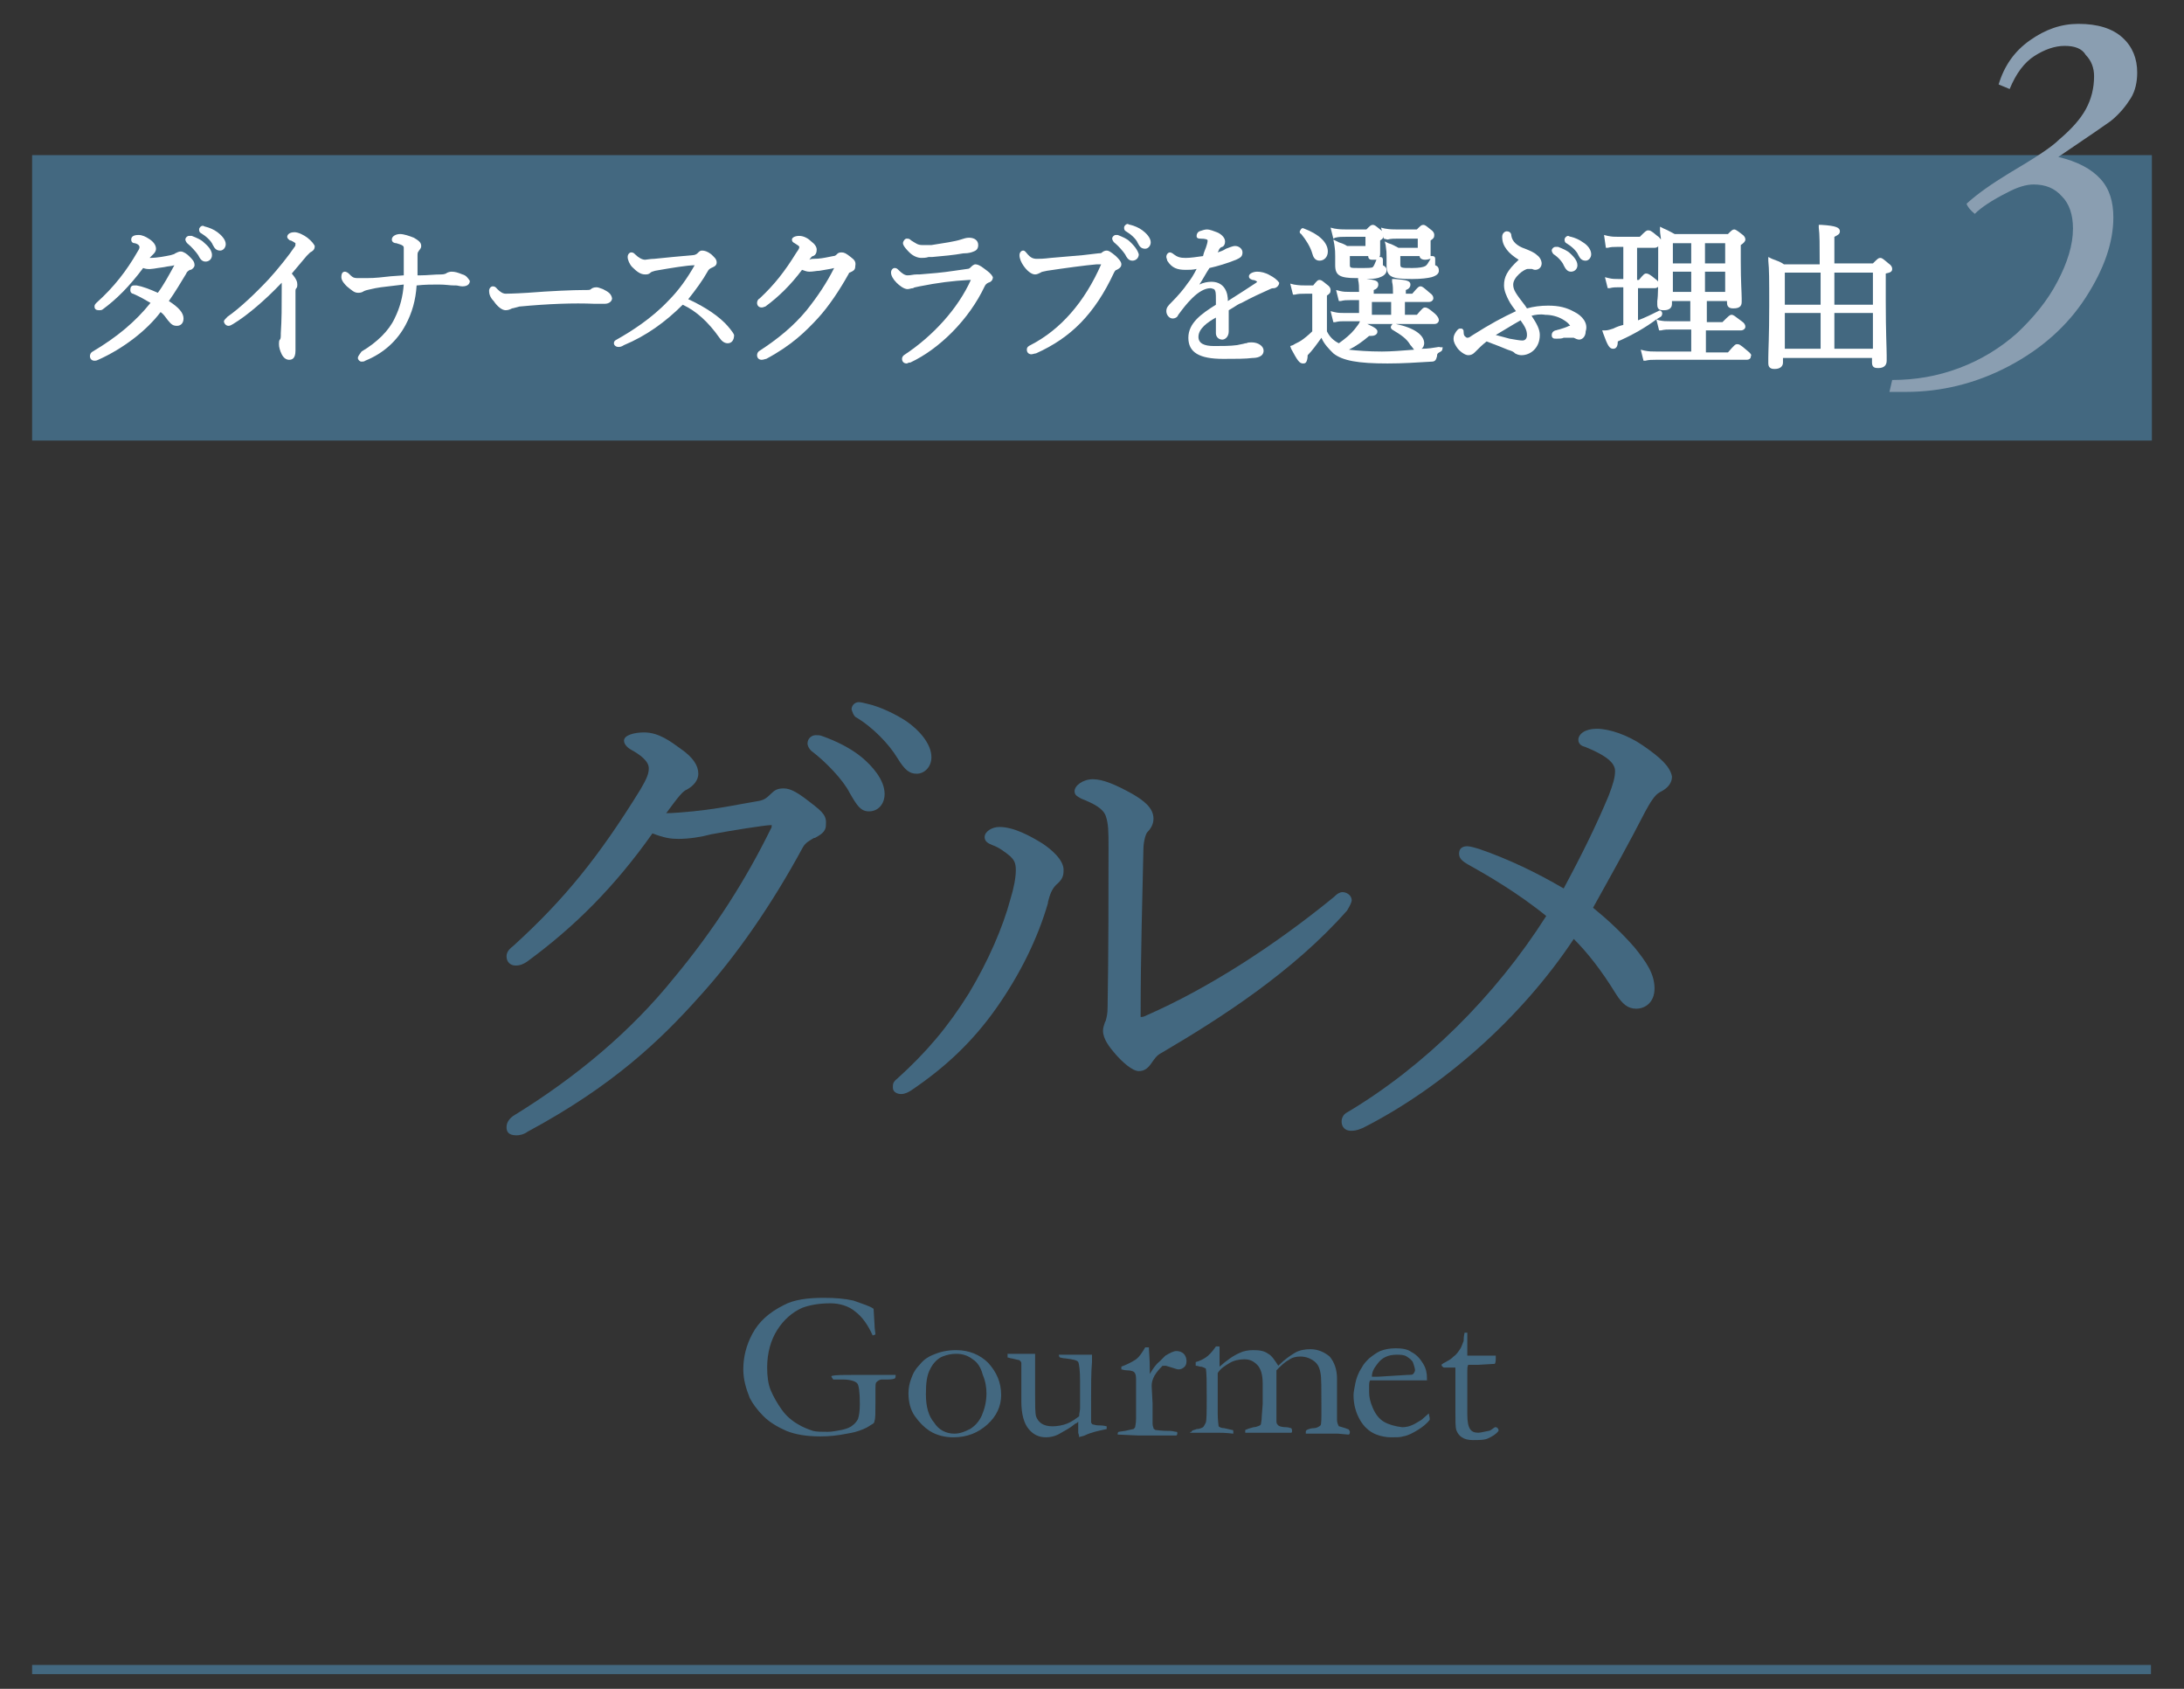 <?xml version="1.0" encoding="utf-8"?>
<!-- Generator: Adobe Illustrator 23.0.3, SVG Export Plug-In . SVG Version: 6.00 Build 0)  -->
<svg version="1.1" id="レイヤー_1" xmlns="http://www.w3.org/2000/svg" xmlns:xlink="http://www.w3.org/1999/xlink" x="0px"
	 y="0px" viewBox="0 0 238 184" style="enable-background:new 0 0 238 184;" xml:space="preserve" width="238" height="184">
<rect x="0" y="0" width="238" height="184" fill="#333333" stroke="none"/>
<style type="text/css">
	.st0{fill:#436880;}
	.st1{fill:#FFFFFF;}
	.st2{fill:#8A9EB1;}
	.st3{fill:none;stroke:#436880;stroke-miterlimit:10;}
</style>
<rect x="3.5" y="16.9" class="st0" width="231" height="31.1"/>
<g>
	<path class="st1" d="M22.2,26.4c-0.3-0.3-0.8-0.5-1.3-0.7l0,0c-0.1,0-0.2,0-0.3,0c-0.2,0-0.4,0.2-0.4,0.4c0,0.1,0.1,0.3,0.2,0.4
		c0.5,0.4,1,1,1.2,1.3c0.2,0.4,0.4,0.7,0.8,0.7s0.7-0.3,0.7-0.7C23.1,27.1,22.4,26.6,22.2,26.4z"/>
	<path class="st1" d="M23.7,25.3c-0.4-0.3-0.9-0.5-1.3-0.6c-0.1,0-0.2-0.1-0.3-0.1c-0.2,0-0.4,0.2-0.4,0.4c0,0.1,0,0.3,0.2,0.4
		c0.5,0.3,1.1,0.8,1.3,1.3c0.2,0.4,0.4,0.6,0.8,0.6c0.3,0,0.6-0.3,0.6-0.7C24.6,26.1,24.1,25.6,23.7,25.3z"/>
	<path class="st1" d="M20.6,27.9c-0.2-0.2-0.6-0.5-0.9-0.5c-0.2,0-0.4,0.1-0.6,0.2c-0.1,0.1-0.2,0.1-0.5,0.2l0,0
		c-0.5,0.1-1.4,0.3-2.3,0.3l0.1-0.1c0.1-0.1,0.2-0.2,0.3-0.3c0.1-0.1,0.3-0.3,0.3-0.6c0-0.4-0.3-0.8-0.8-1.1
		c-0.3-0.2-0.7-0.4-1.1-0.4c-0.7,0-0.8,0.3-0.8,0.5c0,0.3,0.2,0.4,0.4,0.4c0.4,0.1,0.5,0.3,0.5,0.4s0,0.2-0.2,0.5
		c-1.2,2.1-2.6,3.9-4.5,5.6c-0.2,0.2-0.2,0.3-0.2,0.4c0,0.3,0.2,0.4,0.5,0.4c0.1,0,0.3,0,0.4-0.1c1.5-1.1,2.9-2.5,4.4-4.5
		c0.5,0.2,1,0.1,1.6,0l0.7-0.1c0.4-0.1,0.8-0.1,1.1-0.2c-0.6,1.1-1.2,2.2-1.8,3c-0.9-0.4-1.7-0.7-2.3-0.8c-0.1,0-0.2,0-0.3,0
		c-0.3,0-0.4,0.2-0.4,0.5s0.2,0.4,0.3,0.4c0.7,0.3,1.4,0.7,1.9,1c-1.6,2-3.6,3.7-6.3,5.3c-0.2,0.1-0.3,0.3-0.3,0.5
		c0,0.3,0.2,0.5,0.5,0.5c0.1,0,0.2,0,0.4-0.1C13.4,38,16,36,17.5,34c0.3,0.2,0.5,0.5,0.8,0.9c0.4,0.5,0.6,0.6,1,0.6
		c0.3,0,0.7-0.2,0.7-0.8s-0.5-1.2-1.6-1.9c0.7-1,1.3-2,1.9-3c0-0.1,0.2-0.3,0.4-0.4h0.1c0.2-0.1,0.4-0.3,0.4-0.5
		C21.2,28.5,21,28.3,20.6,27.9z"/>
	<path class="st1" d="M33.5,25.9c-0.4-0.3-1-0.6-1.4-0.6c-0.6,0-0.8,0.3-0.8,0.5s0.2,0.3,0.3,0.4h0.1c0.4,0.2,0.5,0.3,0.5,0.3
		c0,0.2,0,0.3-0.1,0.4c-0.6,0.9-1.8,2.4-2.8,3.5c-1.5,1.6-3.2,3.2-4.5,4.1c-0.2,0.2-0.4,0.4-0.4,0.5c0,0.2,0.2,0.5,0.5,0.5
		c0.2,0,0.3-0.1,0.5-0.2c1.5-0.9,3.5-2.6,5.3-4.5c0,0.1,0,0.3,0,0.5c0,2.2,0,3.5-0.1,5c0,0.4,0,0.6-0.1,0.7
		c-0.1,0.1-0.1,0.3-0.1,0.5c0,0.3,0.1,0.7,0.3,1.1c0.2,0.4,0.5,0.6,0.8,0.6s0.7-0.1,0.7-1c0-0.4,0-0.9,0-1.4c0-0.7,0-1.4,0-2.3
		c0-1.1,0-1.9,0-2.8c0-0.1,0-0.2,0.1-0.3c0.1-0.1,0.1-0.3,0.1-0.4c0-0.3-0.1-0.6-0.6-1.2c0.6-0.7,1-1.2,1.6-1.9
		c0.3-0.3,0.4-0.4,0.4-0.4c0.4-0.2,0.5-0.4,0.5-0.7C34.2,26.6,34,26.3,33.5,25.9z"/>
	<path class="st1" d="M50.4,29.9c-0.5-0.2-0.8-0.3-1.2-0.3c-0.2,0-0.5,0.1-0.6,0.2c0,0-0.2,0.1-0.5,0.1c-0.8,0-1.5,0.1-2.3,0.1h-0.3
		c0-0.4,0-0.9,0-1.3v-0.9c0-0.1,0-0.3,0.1-0.4c0.1-0.2,0.3-0.3,0.3-0.6c0-0.4-0.3-0.6-0.8-0.9c-0.5-0.2-1.1-0.4-1.5-0.4
		s-0.9,0.2-0.9,0.6c0,0.3,0.3,0.4,0.5,0.4c0.7,0.2,0.8,0.3,0.8,0.5c0,0.3,0,0.7,0,1.1v0.3c0,0.4,0,1.1,0,1.6l-1.4,0.1
		c-0.9,0.1-1.7,0.2-2.6,0.2c-0.3,0-0.7,0-1,0c-0.5,0-0.6-0.1-1-0.5c-0.1-0.1-0.3-0.2-0.4-0.2c-0.2,0-0.4,0.1-0.4,0.6
		c0,0.4,0.4,0.8,0.6,1c0.5,0.4,0.8,0.7,1.2,0.7c0.2,0,0.4,0,0.7-0.2c0.2-0.1,0.8-0.2,1.2-0.3l0.6-0.1c0.9-0.1,1.7-0.2,2.5-0.3
		c-0.1,1.3-0.4,2.5-1,3.7c-0.6,1.3-1.9,2.6-3.6,3.6C39.2,38.6,39,38.8,39,39s0.2,0.4,0.4,0.4c0.1,0,0.3,0,0.4-0.1
		c2-0.8,3.5-2.2,4.4-3.9c0.7-1.3,1.1-2.7,1.2-4.3c0.9-0.1,1.7-0.1,2.4-0.1c0.8,0,1.2,0.1,1.7,0.1h0.2c0.2,0,0.4,0.1,0.7,0.1
		c0.7,0,0.8-0.4,0.8-0.6C51,30.3,50.8,30,50.4,29.9z"/>
	<path class="st1" d="M65.7,31.5c-0.3-0.1-0.5-0.2-0.7-0.2c-0.3,0-0.5,0.1-0.6,0.2s-0.2,0.1-0.8,0.1c-1.1,0-3.6,0.1-6.1,0.3
		C55.9,32,55.1,32,55.1,32c-0.3,0-0.6-0.2-0.9-0.5c-0.1-0.1-0.2-0.3-0.5-0.3c-0.2,0-0.4,0.2-0.4,0.5s0.1,0.7,0.5,1.1
		c0.4,0.6,0.9,1,1.3,1c0.3,0,0.5-0.1,0.7-0.2c0.1,0,0.4-0.1,0.8-0.2c3.2-0.3,5.9-0.4,8.2-0.3c0.4,0,0.8,0,1.1,0
		c0.5,0,0.8-0.3,0.8-0.6C66.6,32,66.3,31.8,65.7,31.5z"/>
	<path class="st1" d="M79,35.2c-1.2-1.2-2.9-2.1-4-2.6c0.8-1,1.6-2.1,2.1-3c0.1-0.2,0.2-0.3,0.4-0.4c0.2-0.1,0.6-0.2,0.6-0.6
		s-0.3-0.6-0.6-0.9c-0.4-0.3-0.7-0.4-1-0.4c-0.2,0-0.3,0.1-0.5,0.3c-0.1,0.1-0.3,0.2-0.5,0.2L73.3,28l-2,0.2c-0.4,0-0.9,0.1-1,0.1
		c-0.3,0-0.7-0.2-1.1-0.6c-0.1-0.1-0.2-0.2-0.4-0.2c-0.2,0-0.4,0.2-0.4,0.5s0.2,0.8,0.5,1.1c0.5,0.5,0.9,0.8,1.4,0.8
		c0.2,0,0.4,0,0.6-0.2c0.1-0.1,0.2-0.1,0.5-0.2c1.7-0.3,3.5-0.6,4.3-0.6c-0.8,1.4-1.7,2.7-2.9,3.9c-1.8,1.9-4,3.3-5.6,4.2
		c-0.2,0.1-0.3,0.2-0.3,0.4s0.2,0.4,0.5,0.4c0.1,0,0.3,0,0.6-0.2c2.4-1,4.5-2.5,6.4-4.4c1.5,0.7,2.8,1.9,4,3.6
		c0.2,0.3,0.5,0.6,0.9,0.6s0.7-0.3,0.7-0.9C79.9,36.2,79.3,35.5,79,35.2L79,35.2z"/>
	<path class="st1" d="M92.7,28c-0.5-0.4-0.7-0.5-1-0.5s-0.4,0.1-0.5,0.2s-0.2,0.2-0.4,0.2L90.3,28c-0.5,0.1-1,0.2-1.6,0.2
		c-0.2,0-0.3,0-0.5,0.1c0.2-0.3,0.3-0.4,0.4-0.4c0.3-0.1,0.4-0.4,0.4-0.7c0-0.3-0.2-0.6-0.6-0.9c-0.3-0.3-0.8-0.6-1.3-0.6
		s-0.8,0.2-0.8,0.4c0,0.2,0.1,0.3,0.3,0.4c0.3,0.2,0.5,0.3,0.5,0.4s0,0.2-0.3,0.6c-1.3,2.1-2.4,3.5-4,5c-0.2,0.1-0.3,0.3-0.3,0.5
		c0,0.3,0.2,0.5,0.5,0.5c0.2,0,0.3-0.1,0.4-0.1l0,0c1.5-1.1,2.8-2.4,4-4c0.3,0.1,0.5,0.2,0.8,0.2c0.4,0,0.8-0.1,1.1-0.1
		c0.5-0.1,1.3-0.2,1.6-0.3c-0.8,1.6-1.8,3.1-3,4.6c-1.4,1.7-3.1,3.1-5.1,4.4c-0.2,0.1-0.3,0.3-0.3,0.5c0,0.3,0.2,0.5,0.5,0.5
		c0.2,0,0.4-0.1,0.5-0.1c2.8-1.5,4.3-3,5.6-4.4c1.2-1.3,2.4-3.1,3.4-4.9c0-0.1,0.1-0.1,0.3-0.2c0.2-0.1,0.4-0.2,0.4-0.6
		C93.3,28.5,93.1,28.3,92.7,28z"/>
	<path class="st1" d="M99.1,27.5c0.4,0.4,0.9,0.6,1.3,0.6c0.2,0,0.5,0,0.8-0.1h0.4c1.1-0.1,2.3-0.2,3.4-0.4h0.1c0.4,0,0.8-0.1,1-0.2
		c0.3-0.1,0.5-0.3,0.5-0.7c0-0.5-0.4-0.8-1-0.8c-0.3,0-0.6,0.1-0.9,0.2c-0.6,0.2-1.9,0.4-3.2,0.6c-0.4,0-0.7,0-1,0
		c-0.5,0-0.7-0.2-1.2-0.5C99.1,26,99,26,98.8,26s-0.4,0.3-0.4,0.5C98.4,26.8,98.9,27.3,99.1,27.5z"/>
	<path class="st1" d="M107.3,29.3c-0.5-0.4-0.8-0.5-1-0.5s-0.4,0.2-0.5,0.3c-0.1,0.1-0.2,0.2-0.4,0.2l-1.4,0.2
		c-1.3,0.2-2.5,0.3-3.8,0.4h-0.3c-0.4,0-0.6,0.1-1,0.1c-0.3,0-0.6-0.2-1-0.6c-0.1-0.1-0.2-0.2-0.4-0.2c-0.2,0-0.4,0.2-0.4,0.5
		s0.2,0.7,0.6,1.1c0.3,0.3,0.8,0.7,1.2,0.7c0.2,0,0.4-0.1,0.6-0.1c0.1-0.1,0.3-0.1,0.7-0.2c2-0.4,3.6-0.6,5.4-0.7c0.1,0,0.1,0,0.2,0
		c-1.4,3.1-4.1,6.1-7.3,8.2c-0.1,0.1-0.2,0.2-0.2,0.4c0,0.3,0.2,0.5,0.5,0.5c0.1,0,0.2-0.1,0.3-0.1h0.1c3.2-1.5,6.4-4.7,8.1-8.3
		c0.1-0.2,0.2-0.3,0.4-0.4c0.4-0.1,0.5-0.4,0.5-0.6C108,29.8,107.7,29.6,107.3,29.3z"/>
	<path class="st1" d="M124.5,25.1c-0.4-0.3-0.9-0.5-1.3-0.6c-0.1,0-0.3-0.1-0.3-0.1c-0.2,0-0.4,0.2-0.4,0.4c0,0.1,0,0.3,0.2,0.4
		c0.5,0.3,1.1,0.8,1.3,1.3c0.2,0.4,0.4,0.6,0.8,0.6c0.3,0,0.6-0.3,0.6-0.7C125.4,25.9,124.9,25.4,124.5,25.1z"/>
	<path class="st1" d="M123.1,26.3c-0.3-0.3-0.8-0.5-1.3-0.7l0,0c-0.1,0-0.2,0-0.2,0c-0.2,0-0.4,0.2-0.4,0.4c0,0.1,0.1,0.3,0.2,0.4
		c0.5,0.4,1,1,1.2,1.3c0.2,0.4,0.4,0.7,0.8,0.7s0.7-0.3,0.7-0.7C123.9,27,123.2,26.4,123.1,26.3z"/>
	<path class="st1" d="M121.6,27.9c-0.6-0.5-0.8-0.6-1-0.6s-0.4,0.1-0.5,0.2s-0.2,0.1-0.4,0.1l-1.7,0.2c-1.2,0.1-2.3,0.2-3.5,0.3l0,0
		c-0.8,0.1-1.2,0.1-1.5,0.1c-0.4,0-0.7-0.1-1.1-0.6c-0.1-0.1-0.2-0.3-0.4-0.3c-0.2,0-0.4,0.2-0.4,0.5c0,0.4,0.2,0.8,0.4,1.1
		c0.4,0.6,0.9,1,1.3,1c0.2,0,0.4-0.1,0.6-0.2c0.1-0.1,0.3-0.1,0.7-0.2c2-0.3,4.2-0.6,5.4-0.7h0.3c0.1,0,0.1,0,0.2,0
		c-1.8,4.1-4.4,7.1-7.7,8.8c-0.2,0.1-0.4,0.2-0.4,0.5s0.2,0.5,0.5,0.5c0.1,0,0.4-0.1,0.5-0.1c3.8-1.7,6.4-4.3,8.5-8.8
		c0.1-0.2,0.2-0.3,0.3-0.3c0.4-0.2,0.5-0.4,0.5-0.6C122.2,28.5,121.9,28.2,121.6,27.9z"/>
	<path class="st1" d="M138.4,30c-0.5-0.3-1-0.4-1.4-0.4s-0.9,0.2-0.9,0.5c0,0.2,0.1,0.3,0.4,0.4c0.2,0,0.4,0.1,0.5,0.2l0,0
		c0,0,0,0-0.1,0.1c-0.9,0.6-2,1.3-3.1,2c0-0.1,0-0.2,0-0.3c-0.1-1.1-0.7-1.8-1.8-1.8c-0.4,0-0.9,0.1-1.3,0.3
		c0.4-0.6,0.7-1.2,1.1-1.8c0.9-0.2,1.9-0.5,2.9-0.9c0.4-0.2,0.7-0.3,0.7-0.8c0-0.4-0.4-0.7-0.8-0.7c-0.3,0-0.7,0.2-1,0.3
		c-0.3,0.2-0.6,0.3-0.9,0.4l0.1-0.2c0.1-0.3,0.3-0.4,0.4-0.4c0.2-0.1,0.3-0.3,0.3-0.6c0-0.5-0.6-0.9-0.9-1c-0.3-0.1-0.7-0.3-1.1-0.3
		c-0.2,0-0.5,0.1-0.8,0.2c-0.2,0.1-0.3,0.3-0.3,0.5c0,0.1,0,0.3,0.4,0.3c0.6,0,0.8,0.1,0.8,0.2c0,0.2-0.1,0.5-0.1,0.5
		c-0.1,0.4-0.3,0.7-0.4,1.2c-0.7,0.1-1.4,0.2-1.9,0.2c-0.6,0-0.9-0.1-1.3-0.4c-0.1-0.1-0.3-0.2-0.4-0.2c-0.2,0-0.4,0.2-0.4,0.5
		c0,0.1,0.1,0.3,0.1,0.4c0.5,0.8,1.1,1,2,1c0.4,0,0.8,0,1.2-0.1c-0.3,0.6-0.6,1.1-1,1.6c-0.4,0.6-1.1,1.4-1.7,2
		c-0.4,0.4-0.6,0.6-0.6,1s0.3,0.8,0.7,0.8c0.2,0,0.5-0.1,0.6-0.4c0.6-0.8,0.9-1.2,1.5-1.8c0.7-0.7,1.4-1.1,2-1.1
		c0.2,0,0.3,0.1,0.4,0.1c0.2,0.2,0.2,0.5,0.2,1.1v0.6c-1.6,1-3,2-3,3.6s1.2,2.3,3.8,2.3c1.4,0,2.4,0,3.2-0.1c0.4,0,1.2-0.1,1.2-0.8
		c0-0.5-0.6-0.9-1.3-0.9c-0.2,0-0.4,0-0.6,0.1h-0.1c-0.3,0.1-0.5,0.1-0.9,0.2c-0.7,0.1-1.7,0.1-2.5,0.1c-1.1,0-1.7-0.3-1.7-1
		c0-0.9,1-1.6,1.9-2.1c0,0.3,0,0.5,0,0.7c0,0.4,0,0.7,0,1c0,0.4,0.3,0.7,0.7,0.7c0.3,0,0.7-0.3,0.7-0.9c0-0.5,0-1,0-1.4
		c0-0.3,0-0.6,0-0.9l0.5-0.3c0.3-0.2,0.6-0.4,0.9-0.5c1.1-0.6,2.2-1.1,3.1-1.5c0.2-0.1,0.3-0.1,0.4-0.1c0.3,0,0.6-0.3,0.6-0.6
		C139.2,30.5,138.8,30.2,138.4,30z"/>
	<path class="st1" d="M156.8,37.8c-0.6,0.1-1.2,0.2-1.9,0.2c0.2-0.1,0.3-0.4,0.3-0.6c0-0.9-1.1-1.7-3.1-2.1h4.2
		c0.4,0,0.5-0.3,0.5-0.4c0-0.2-0.1-0.4-0.4-0.7c-0.7-0.6-0.9-0.7-1.1-0.7c-0.2,0-0.3,0.1-0.9,0.8h-1.3v-1.4h2.6
		c0.4,0,0.5-0.3,0.5-0.4c0-0.2-0.1-0.4-0.4-0.6c-0.7-0.6-0.8-0.7-1-0.7s-0.3,0.1-0.9,0.8h-0.7v-0.4c0.3-0.1,0.5-0.3,0.5-0.6
		c0-0.4-0.4-0.5-1.7-0.6h-0.3v0.3c0.1,0.4,0.1,0.8,0.1,1.3h-2.1v-0.4c0.3-0.1,0.5-0.3,0.5-0.6c0-0.4-0.3-0.5-1.3-0.6
		c0.9,0,1.3-0.1,1.5-0.2c0.6-0.2,0.7-0.6,0.7-0.7c0-0.2,0-0.4-0.4-0.6c0,0,0-0.1,0-0.2s0-0.3,0-0.4c0-0.2-0.1-0.3-0.3-0.3h-0.1
		c0.1-0.1,0.1-0.2,0.1-0.4c0-0.1,0-0.1,0-0.2c0-0.2,0-0.5,0-1v-0.2c0.3-0.2,0.4-0.3,0.4-0.6c0-0.2-0.1-0.4-0.4-0.6
		c-0.5-0.4-0.6-0.5-0.8-0.5s-0.3,0.1-0.7,0.5h-2.1c-0.5,0-0.8,0-1.4-0.1l-0.4-0.1l0.3,1.2l0.2-0.1c0.4-0.1,0.7-0.1,1.2-0.1h2.1v1h-2
		c-0.3-0.2-0.6-0.3-0.9-0.4l-0.6-0.3l0.1,0.5c0.1,0.7,0.1,0.9,0.1,1.3c0,0.3,0,0.5,0,0.7c0,0.1,0,0.2,0,0.3c0,1.1,0.5,1.4,2.3,1.4
		c0.1,0,0.1,0,0.2,0v0.2c0.1,0.4,0.1,0.8,0.1,1.3h-1c-0.4,0-0.7,0-1.1-0.1l-0.4-0.1l0.3,1.2h0.2c0.4-0.1,0.6-0.1,1-0.1h1v1.4h-1.6
		c-0.4,0-0.7,0-1.1-0.1l-0.4-0.1l0.3,1.2h0.2c0.4-0.1,0.6-0.1,0.9-0.1h1.8c-0.1,0.3-0.3,0.5-0.6,0.9c-0.4,0.5-1,1-1.7,1.5
		c-0.6-0.3-1-0.7-1.3-1.3v-3.9c0.3-0.2,0.4-0.3,0.4-0.6c0-0.2-0.1-0.4-0.4-0.6c-0.5-0.4-0.6-0.5-0.8-0.5s-0.3,0.1-0.7,0.6h-0.7
		c-0.5,0-0.8,0-1.4-0.1l-0.4-0.1l0.3,1.2h0.2c0.4-0.1,0.7-0.1,1.2-0.1h0.7v4.1c-0.4,0.4-0.9,0.8-1.2,1s-0.6,0.3-0.9,0.5l-0.3,0.1
		l0.1,0.3c0.7,1.3,0.9,1.6,1.3,1.6c0.1,0,0.2,0,0.3-0.1s0.2-0.4,0.2-0.8c0.5-0.5,1-1.2,1.5-1.9c0.3,0.7,0.8,1.2,1.3,1.7
		c1,0.8,2.7,1.1,5.9,1.1c1.7,0,3.1-0.1,4.8-0.2c0.4,0,0.5-0.2,0.6-0.6c0-0.2,0-0.3,0.4-0.5c0.2-0.1,0.2-0.3,0.2-0.5
		C157.1,37.9,156.9,37.8,156.8,37.8z M149.6,28.3c0.1,0,0.3,0,0.4,0l0,0c-0.2,0.5-0.3,0.7-0.4,0.8c-0.1,0.1-0.5,0.1-1.5,0.1
		s-1,0-1-0.4v-0.9h2C149.1,28.3,149.4,28.3,149.6,28.3z M151.6,32.9v1.4h-2.1v-1.4H151.6z M149.2,36.6c0.4,0,0.6,0,0.8-0.2
		c0.1-0.1,0.1-0.2,0.1-0.3c0-0.2-0.2-0.4-1.1-0.8h2.8c-0.1,0-0.1,0.1-0.2,0.2c-0.1,0.2,0,0.3,0.1,0.4c1,0.6,1.6,1,2,1.7
		c0.2,0.2,0.3,0.4,0.4,0.5c-1.3,0.1-2.5,0.2-3.5,0.2c-1.5,0-2.7-0.1-3.6-0.2C147.8,37.7,148.5,37.2,149.2,36.6z"/>
	<path class="st1" d="M143,27.6c0.1,0.4,0.3,0.8,0.8,0.8s0.9-0.4,0.9-1c0-1-1-1.9-2.6-2.5l0,0c-0.2-0.1-0.3,0-0.4,0.2
		c-0.1,0.1-0.1,0.3,0.1,0.4C142.3,26.1,142.8,26.9,143,27.6z"/>
	<path class="st1" d="M151.2,26.1c0.4-0.1,0.7-0.1,1.2-0.1h2.1v1h-2.1c-0.4-0.2-0.7-0.4-1.1-0.5l-0.4-0.2l0.1,0.4
		c0.1,0.7,0.1,0.8,0.1,1.3c0,0.3,0,0.5,0,0.6s0,0.2,0,0.3c0,1.3,0.6,1.5,2.8,1.5c1,0,1.7-0.1,2.1-0.2c0.7-0.2,0.8-0.5,0.8-0.7
		c0-0.3-0.1-0.5-0.4-0.6c0-0.1,0-0.4,0-0.7c0-0.2-0.1-0.3-0.3-0.3c-0.1,0-0.2,0-0.2,0c0-0.1,0-0.2,0-0.2c0-0.1,0-0.1,0-0.3
		c0-0.2,0-0.6,0-1v-0.2c0.3-0.2,0.4-0.3,0.4-0.6c0-0.2-0.1-0.4-0.4-0.6c-0.5-0.4-0.6-0.5-0.8-0.5s-0.3,0.1-0.7,0.5h-2.1
		c-0.5,0-0.8,0-1.4-0.1l-0.4-0.1l0.3,1.2L151.2,26.1z M155.3,29c-0.2,0.1-0.6,0.2-1.4,0.2c-1.3,0-1.3,0-1.3-0.5v-0.8h2.1
		c0,0.2,0.2,0.4,0.6,0.4c0.3,0,0.5-0.1,0.6-0.1C155.6,28.7,155.5,28.9,155.3,29z"/>
	<path class="st1" d="M170.4,28.9c0.2,0.4,0.4,0.7,0.8,0.7c0.4,0,0.7-0.3,0.7-0.7c0-0.6-0.6-1.1-0.8-1.3c-0.3-0.3-0.8-0.5-1.3-0.7
		l0,0c-0.1,0-0.2,0-0.3,0c-0.2,0-0.4,0.2-0.4,0.4c0,0.1,0.1,0.3,0.2,0.4C169.8,28,170.3,28.6,170.4,28.9z"/>
	<path class="st1" d="M172.5,26.4c-0.4-0.3-0.9-0.5-1.3-0.6c-0.1,0-0.3-0.1-0.3-0.1c-0.2,0-0.4,0.2-0.4,0.4c0,0.1,0,0.3,0.2,0.4
		c0.5,0.3,1.1,0.8,1.3,1.3c0.2,0.4,0.4,0.6,0.8,0.6c0.3,0,0.6-0.3,0.6-0.7C173.4,27.2,173,26.7,172.5,26.4z"/>
	<path class="st1" d="M171.6,34c-0.9-0.5-1.7-0.7-2.9-0.7c-0.8,0-1.6,0.1-2.3,0.3l-0.2-0.3c-1-1.3-1.3-1.7-1.3-2.3
		c0-0.8,1.2-1.7,1.6-1.7c0.2,0,0.3,0,0.4,0c0.1,0,0.2,0.1,0.4,0.1c0.4,0,0.7-0.3,0.7-0.7c0-0.3-0.2-0.7-0.5-0.9
		c-0.3-0.3-0.8-0.5-1.3-0.7c-0.9-0.3-1.4-0.8-1.5-1.4c0-0.4-0.3-0.5-0.5-0.5s-0.5,0.2-0.5,0.6c0,0.6,0.2,1,0.5,1.4s0.8,0.8,1.3,1.1
		c-1.3,1.2-1.6,1.9-1.6,2.8c0,0.6,0.3,1.2,0.5,1.6c0.2,0.4,0.5,0.8,0.8,1.2c-1.5,0.7-2.8,1.4-4.7,2.6c-0.3,0.2-0.4,0.3-0.6,0.3
		c-0.1,0-0.2-0.1-0.3-0.2c0,0-0.1-0.1-0.1-0.4c0-0.1,0-0.3-0.1-0.3c0-0.1-0.1-0.1-0.3-0.1s-0.3,0.2-0.4,0.3
		c-0.2,0.3-0.3,0.5-0.3,0.8c0,0.4,0.2,0.7,0.4,1s0.8,0.8,1.2,0.8c0.3,0,0.5-0.1,0.7-0.3c0.5-0.5,0.8-0.8,1.3-1.2
		c1.1,0.4,1.8,0.7,2.3,0.9l0.3,0.1c0.3,0.1,0.4,0.2,0.5,0.3c0.2,0.1,0.4,0.2,0.7,0.2c1,0,2-0.8,2-2.2c0-0.6-0.3-1.2-0.9-2.1
		c0.4-0.1,0.9-0.2,1.5-0.1c0.7,0,1.4,0.2,1.9,0.5c0.7,0.4,0.8,0.7,0.8,0.7s0,0-0.1,0c-0.4,0.2-0.8,0.3-1.1,0.4
		c-0.1,0-0.3,0.1-0.4,0.1c-0.3,0.1-0.4,0.3-0.4,0.5c0,0.1,0,0.2,0.1,0.3s0.2,0.1,0.4,0.1c0.3,0,0.6,0,0.8-0.1c0.2,0,0.4,0,0.6,0
		c0.4,0,0.5,0,0.5,0c0.2,0.1,0.4,0.2,0.6,0.2c0.3,0,0.7-0.3,0.7-0.9C173.1,35.2,172.4,34.4,171.6,34z M165.7,34.9
		c0.5,0.7,0.7,1.1,0.7,1.6c0,0.4-0.2,0.6-0.5,0.6s-0.8-0.1-1.4-0.2c-0.3-0.1-0.8-0.2-1.5-0.4C163.7,36.1,164.8,35.4,165.7,34.9z"/>
	<path class="st1" d="M190.4,38.2c-0.8-0.7-0.9-0.7-1.1-0.7c-0.2,0-0.3,0.1-1,0.9h-2.4V36h3.8c0.3,0,0.5-0.2,0.5-0.4
		s-0.1-0.4-0.4-0.6c-0.8-0.6-0.9-0.7-1.1-0.7c-0.2,0-0.3,0.1-1,0.8H186v-2.3h2.2V33c0,0.6,0.5,0.6,0.7,0.6c0.6,0,0.9-0.2,0.9-0.7
		c0-0.1,0-0.2,0-0.4c0-0.6-0.1-1.8-0.1-4v-1.8c0.3-0.2,0.5-0.4,0.5-0.6s-0.1-0.4-0.4-0.6c-0.5-0.4-0.7-0.5-0.8-0.5
		c-0.2,0-0.3,0.1-0.7,0.5h-5.8c-0.4-0.2-0.7-0.4-1.2-0.6l-0.4-0.2v0.4c0,0.4,0.1,0.7,0.1,1c-0.1-0.1-0.2-0.3-0.4-0.4
		c-0.7-0.6-0.8-0.6-1-0.6s-0.3,0.1-0.9,0.7h-2.3c-0.5,0-0.7,0-1.2-0.1l-0.4-0.1L175,27h0.2c0.4-0.1,0.6-0.1,1-0.1h0.7v3.5h-0.5
		c-0.4,0-0.7,0-1.1-0.1l-0.4-0.1l0.3,1.2h0.2c0.4-0.1,0.6-0.1,1-0.1h0.5v4.1c-0.4,0.1-0.7,0.2-1.1,0.4c-0.3,0.1-0.6,0.2-0.9,0.2
		h-0.3l0.1,0.3c0.5,1.4,0.7,1.7,1.1,1.7c0.4,0,0.5-0.4,0.5-0.8c1.6-0.7,3-1.5,4.2-2.4l0.3,1.2h0.2c0.4-0.1,0.7-0.1,1.1-0.1h2.2v2.4
		h-3.8c-0.5,0-0.8,0-1.3-0.1l-0.4-0.1l0.3,1.2h0.2c0.4-0.1,0.7-0.1,1.1-0.1h9.9c0.4,0,0.5-0.2,0.5-0.4
		C190.9,38.7,190.8,38.5,190.4,38.2z M185.8,28.7v-2.2h2.2v2.2H185.8z M185.8,31.8v-2.2h2.2v2.2H185.8z M184.3,29.6v2.2h-2v-2.2
		H184.3z M182.3,28.7v-2.2h2v2.2H182.3z M180.5,34.8c0.2-0.1,0.3-0.2,0.5-0.3c0.1-0.1,0.2-0.3,0.1-0.5c-0.1-0.2-0.3-0.2-0.4-0.1
		c-0.6,0.3-1.4,0.7-2.2,1v-3.5h1.8c0.4,0,0.5-0.3,0.5-0.4c0-0.2-0.1-0.4-0.4-0.6c-0.6-0.5-0.8-0.6-1-0.6s-0.3,0.1-0.8,0.7h-0.2V27
		h1.9c0.2,0,0.4-0.1,0.4-0.2c0,0.5,0,1.1,0,2c0,2.2,0,3.4-0.1,4c0,0.2,0,0.4,0,0.4c0,0.6,0.4,0.6,0.7,0.6c0.2,0,0.9,0,0.9-0.7v-0.3
		h2V35H182c-0.5,0-0.7,0-1.2-0.1L180.5,34.8z"/>
	<path class="st1" d="M206.2,29.3c0-0.2-0.1-0.4-0.4-0.6c-0.6-0.5-0.7-0.6-0.9-0.6s-0.3,0.1-0.8,0.6h-4.2v-2.9
		c0.4-0.2,0.6-0.3,0.6-0.6c0-0.4-0.4-0.6-2-0.7h-0.3v0.3c0.1,0.7,0.1,1.9,0.1,3.9v0.1h-3.9c-0.4-0.3-0.8-0.4-1.3-0.6l-0.4-0.2v0.4
		c0.1,1,0.1,1.9,0.1,4.9c0,3.3-0.1,4.9-0.1,5.7c0,0.3,0,0.5,0,0.6c0,0.6,0.5,0.6,0.7,0.6c0.6,0,0.9-0.3,0.9-0.7V39h9.7v0.5
		c0,0.6,0.4,0.6,0.7,0.6c0.6,0,0.9-0.3,0.9-0.8c0-0.1,0-0.3,0-0.6c0-0.8-0.1-2.5-0.1-5.9v-3C206,29.7,206.2,29.6,206.2,29.3z
		 M204.1,34.1V38h-4.2v-3.9H204.1z M199.9,33.2v-3.5h4.2v3.5H199.9z M198.4,34.1V38h-3.9v-3.9H198.4z M194.5,33.2v-3.5h3.9v3.5
		H194.5z"/>
</g>
<g>
	<path class="st2" d="M219,9.7l-1.2-0.5c0.6-2,1.7-3.6,3.4-4.8s3.4-1.8,5.3-1.8c2.1,0,3.7,0.5,4.8,1.5s1.6,2.3,1.6,3.8
		c0,1-0.2,2-0.7,2.8s-1.2,1.7-2.2,2.5c-0.4,0.3-2.3,1.6-5.7,3.9c2.1,0.5,3.6,1.3,4.6,2.4s1.4,2.5,1.4,4.2c0,2.7-1,5.6-3,8.7
		s-4.8,5.6-8.4,7.5s-7.4,2.8-11.2,2.8c-0.4,0-1,0-1.8,0l0.3-1.3c2.5,0,4.9-0.4,7.3-1.3c2.4-0.9,4.5-2.2,6.3-3.8
		c1.8-1.7,3.3-3.5,4.4-5.6s1.7-4,1.7-5.8c0-1.5-0.4-2.7-1.2-3.5c-0.8-0.9-1.8-1.3-3.1-1.3c-0.8,0-1.8,0.3-2.9,0.9
		c-1.6,0.8-2.8,1.6-3.5,2.3c-0.5-0.4-0.8-0.8-0.9-1.1c1.2-1.1,2.8-2.2,4.6-3.3c2.7-1.6,4.6-2.8,5.5-3.7c1.3-1.1,2.3-2.2,2.9-3.3
		c0.6-1.1,0.9-2.3,0.9-3.6c0-0.9-0.3-1.7-0.9-2.3c-0.4-0.7-1.2-1-2.3-1s-2.2,0.4-3.3,1.1S219.7,8,219,9.7z"/>
</g>
<line class="st3" x1="234.4" y1="181.9" x2="3.5" y2="181.9"/>
<g>
	<path class="st0" d="M95.2,142.6l0.1,1.7c0,0.5,0.1,0.9,0.1,1.1l-0.3,0.1c-0.5-1.1-1.1-2-1.9-2.6c-0.7-0.6-1.7-0.9-2.7-0.9
		c-1.3,0-2.3,0.2-3.1,0.5c-1.1,0.5-2,1.3-2.7,2.4s-1.1,2.5-1.1,4.1c0,0.9,0.1,1.8,0.4,2.5s0.7,1.4,1.2,2.1s1.1,1.2,1.8,1.6
		c0.5,0.3,1,0.5,1.6,0.7c0.4,0.1,0.9,0.1,1.6,0.1c0.5,0,0.9-0.1,1.5-0.2c0.5-0.1,1-0.3,1.2-0.5c0.3-0.2,0.5-0.5,0.6-0.7
		c0.1-0.3,0.2-0.8,0.2-1.6c0-1.3-0.1-2.1-0.3-2.3s-0.7-0.4-1.6-0.4h-0.5H91c0,0-0.1,0-0.2,0l-0.2-0.3c0,0,0-0.1,0.1-0.1
		c0.4-0.1,1.2-0.1,2.5-0.1c0.3,0,0.8,0,1.4,0h1.2h1c0.2,0,0.4,0,0.7,0c0.1,0,0.1,0,0.1,0v0.1c0,0.1,0,0.2-0.1,0.3
		c-0.3,0.1-0.6,0.1-0.7,0.1h-0.7c-0.2,0-0.4,0.1-0.6,0.3c-0.1,0.1-0.1,0.4-0.1,0.8v1.5c0,1,0,1.7-0.1,1.9c0,0.2-0.1,0.3-0.3,0.4
		s-0.4,0.3-0.9,0.5c-0.7,0.3-1.2,0.4-1.8,0.5c-1,0.2-1.9,0.3-2.9,0.3c-1.5,0-2.7-0.2-3.7-0.6c-0.9-0.4-1.8-0.9-2.5-1.6
		c-0.7-0.7-1.2-1.4-1.5-2c-0.4-1-0.7-2-0.7-3.1c0-1.3,0.3-2.6,1-3.9s1.8-2.3,3.4-3.1c1.1-0.6,2.6-0.8,4.4-0.8c1.3,0,2.3,0.1,3.2,0.3
		C94.1,142.1,94.8,142.3,95.2,142.6z"/>
	<path class="st0" d="M99,151.8c0-0.5,0.1-1.1,0.3-1.6c0.2-0.6,0.5-1.1,1-1.6c0.4-0.5,0.9-0.8,1.4-1c0.7-0.3,1.5-0.5,2.5-0.5
		c1.4,0,2.6,0.5,3.5,1.4c0.9,1,1.4,2.1,1.4,3.5c0,1.2-0.5,2.3-1.5,3.2s-2.2,1.4-3.7,1.4c-0.9,0-1.8-0.2-2.6-0.7
		c-0.6-0.4-1.1-0.9-1.6-1.6S99,152.7,99,151.8z M104,156.2c0.6,0,1.1-0.2,1.7-0.5c0.5-0.3,1-0.8,1.3-1.5s0.5-1.5,0.5-2.4
		c0-0.6-0.1-1.3-0.4-2c-0.2-0.8-0.6-1.4-1.1-1.7c-0.5-0.4-1.1-0.6-1.8-0.6c-0.5,0-1,0.1-1.5,0.3s-1,0.7-1.3,1.3
		c-0.4,0.7-0.5,1.6-0.5,2.8c0,1.4,0.3,2.4,0.9,3.1C102.3,155.8,103.1,156.2,104,156.2z"/>
	<path class="st0" d="M109.9,147.5h0.8h0.4h0.3c0.8,0,1.2,0,1.4,0v0.2c0,1.1,0,2.1,0,3.1c0,0.6,0,0.9,0,1c0,1.3,0,2.1,0.1,2.5
		c0.1,0.3,0.3,0.6,0.6,0.8c0.3,0.2,0.7,0.3,1.2,0.3s1.1-0.1,1.6-0.3s0.9-0.5,1.3-0.8c0-0.3,0.1-0.6,0.1-0.9c0-1.1,0-1.9,0-2.3
		c0-0.2,0-0.4,0-0.6c0-1.2-0.1-1.9-0.2-2.1s-0.6-0.3-1.4-0.4c-0.3,0-0.5-0.1-0.6-0.1c-0.1-0.1-0.1-0.2-0.1-0.2v-0.1
		c0.2,0,0.4,0,0.6,0h1.8c0.6,0,1,0,1,0c0.1,0,0.2,0,0.2,0v0.8c-0.1,1.1-0.1,2.6-0.1,4.2v0.9v1.5c0.1,0.1,0.1,0.2,0.2,0.2
		s0.3,0.1,0.6,0.1h0.1c0.1,0,0.4,0,0.8,0.1c0,0.1,0,0.2,0,0.2v0.1c-1,0.2-1.8,0.4-2.4,0.7c-0.2,0.1-0.5,0.1-0.6,0.2
		c0-0.3-0.1-0.4-0.1-0.5v-0.9c0,0,0-0.1,0-0.3c-0.1,0.1-0.2,0.2-0.3,0.2c-0.6,0.5-1.2,0.8-1.9,1.2c-0.4,0.2-0.9,0.3-1.3,0.3
		c-0.8,0-1.4-0.3-1.9-0.9c-0.5-0.6-0.8-1.6-0.8-3c0-0.1,0-0.2,0-0.4c0-0.4,0-0.6,0-0.8c0-0.1,0-0.2,0-0.5c0-0.1,0-0.2,0-0.3
		s0-0.2,0-0.5c0-0.2,0-0.4,0-0.5s0-0.2,0-0.3v-0.6v-0.3c0-0.1-0.1-0.2-0.2-0.3c-0.5-0.1-0.8-0.2-0.9-0.2s-0.3-0.1-0.4-0.1v-0.4
		H109.9z"/>
	<path class="st0" d="M121.8,156.3v-0.1c0-0.1,0-0.1,0.1-0.2l0.7-0.1l0.9-0.2c0.1,0,0.1-0.1,0.2-0.2c0-0.1,0.1-0.4,0.1-0.9
		c0-2.5,0-4,0-4.4s-0.1-0.6-0.2-0.7c-0.1-0.1-0.4-0.2-0.8-0.2c-0.3,0-0.5-0.1-0.6-0.1v-0.3c0.8-0.3,1.3-0.6,1.6-0.8
		c0.4-0.3,0.7-0.8,1-1.3h0.4c0,0.4,0.1,1.2,0.1,2.5v0.2c0,0,0,0.1,0,0.2c0.3-0.5,0.6-1,1.1-1.4l0.3-0.3c0.1-0.1,0.2-0.2,0.3-0.3
		c0.5-0.3,0.9-0.5,1.2-0.5s0.6,0.1,0.8,0.3s0.3,0.5,0.3,0.8s-0.1,0.5-0.2,0.6c-0.2,0.2-0.4,0.3-0.7,0.3c-0.1,0-0.4-0.1-0.7-0.2
		c-0.4-0.1-0.6-0.2-0.7-0.2c-0.2,0-0.4,0-0.4,0.1c-0.2,0.2-0.5,0.5-0.8,1c-0.2,0.4-0.3,0.7-0.3,1.1l0.1,1.9v2.2
		c0,0.3,0.1,0.4,0.1,0.5s0.1,0.1,0.2,0.2c0.8,0.1,1.3,0.1,1.4,0.1s0.2,0,0.2,0c0.3,0,0.5,0.1,0.7,0.1c0.1,0,0.1,0.1,0.1,0.2
		c0,0,0,0.1-0.1,0.2h-1.3h-0.5h-0.7h-1.1H124L121.8,156.3z"/>
	<path class="st0" d="M129.9,155.9c0.1-0.1,0.3-0.1,0.5-0.2c0.3,0,0.5-0.1,0.7-0.2c0.1-0.1,0.2-0.3,0.3-0.5c0.1-0.3,0.1-1.2,0.1-2.8
		s0-2.6-0.1-3.1c-0.2-0.1-0.4-0.2-0.6-0.2c-0.1,0-0.3-0.1-0.5-0.1v-0.4c0.4-0.1,0.8-0.3,1.1-0.5s0.7-0.6,1.1-1.2h0.1
		c0,0,0.1,0,0.2,0c0.1,0,0.1,0,0.1,0.1v1.3c0,0.3,0,0.5,0,0.8c0.8-0.7,1.5-1.2,2.2-1.5c0.4-0.2,0.9-0.3,1.5-0.3
		c0.7,0,1.2,0.1,1.6,0.4c0.4,0.2,0.7,0.7,1.1,1.3c0.7-0.7,1.3-1.1,1.8-1.4c0.5-0.3,1.1-0.4,1.7-0.4c0.8,0,1.5,0.3,2.1,0.8
		c0.5,0.6,0.8,1.4,0.8,2.4v0.9v1v2.6c0,0.3,0.1,0.5,0.2,0.7c0.1,0,0.3,0.1,0.7,0.2c0.2,0.1,0.4,0.1,0.4,0.2c0,0,0.1,0.1,0.1,0.2
		c0,0.1,0,0.2-0.1,0.3h-0.1l-1.1-0.1c-0.1,0-0.3,0-0.6,0c-0.4,0-0.9,0-1.5,0h-0.9c-0.1,0-0.2,0-0.5,0c0-0.1,0-0.1,0-0.2
		c0-0.1,0-0.1,0.1-0.2c0.2-0.1,0.5-0.2,0.8-0.2s0.6-0.2,0.7-0.3c0.1-0.1,0.1-0.7,0.1-1.8c0-2.2,0-3.5-0.1-3.9
		c-0.1-0.6-0.3-1-0.7-1.3s-0.9-0.5-1.5-0.5c-0.5,0-0.9,0.1-1.3,0.4c-0.4,0.2-0.8,0.6-1.3,1.1v0.3v1.7v1.3c0,1.4,0,2.1,0,2.3
		s0.1,0.3,0.2,0.4s0.4,0.2,0.9,0.2c0.2,0,0.4,0.1,0.5,0.1c0.1,0.1,0.1,0.2,0.1,0.3s0,0.2-0.1,0.2h-0.2h-0.6h-3.3h-0.9
		c0-0.1,0-0.2,0-0.2v-0.1c0.2-0.1,0.5-0.2,0.9-0.3c0.2,0,0.5-0.1,0.7-0.2l0.1-0.1c0-0.1,0.1-0.4,0.1-0.9l0.1-1.3v-1.5v-0.8
		c0-0.9-0.2-1.6-0.6-2c-0.4-0.4-0.8-0.6-1.4-0.6c-0.5,0-1.1,0.1-1.6,0.4c-0.5,0.3-1,0.6-1.3,1.1c0,0.2,0,0.4,0,0.6v3.8
		c0,0.8,0.1,1.3,0.1,1.4c0.1,0.1,0.3,0.2,0.6,0.2c0.5,0.1,0.8,0.2,0.9,0.2c0.1,0,0.1,0.1,0.1,0.2c0,0.1,0,0.1,0,0.2
		c-0.9-0.1-1.4-0.1-1.7-0.1s-0.6,0-0.8,0h-0.6H131h-1.3c0-0.1,0-0.1,0-0.1C129.8,156.1,129.8,156,129.9,155.9z"/>
	<path class="st0" d="M155.8,150.4h-4.5h-0.9c-0.3,0-0.7,0-1.1,0c-0.1,0.2-0.1,0.4-0.1,0.5v0.1v0.1v0.6c0,0.5,0.1,1,0.4,1.7
		c0.3,0.7,0.7,1.2,1.2,1.5s1.2,0.5,2,0.6c0.4,0,0.8-0.1,1-0.2c0.3-0.1,0.6-0.3,1.1-0.6l0.8-0.7l0.1,0.5c0,0.1,0,0.1,0,0.2
		c-0.3,0.4-0.8,0.8-1.3,1.1s-1,0.6-1.6,0.7c-0.3,0.1-0.7,0.1-1.3,0.1c-0.5,0-1.1-0.1-1.6-0.3c-0.8-0.3-1.4-0.9-1.8-1.6
		s-0.7-1.6-0.7-2.7c0-0.3,0.1-0.8,0.2-1.3c0.1-0.5,0.3-1.1,0.7-1.7c0.2-0.4,0.5-0.7,0.8-1c0.5-0.4,0.8-0.6,1.2-0.8
		c0.5-0.2,1.1-0.3,1.7-0.3c0.7,0,1.3,0.1,1.7,0.4c0.6,0.3,1,0.8,1.3,1.3s0.4,1,0.4,1.5v0.3H155.8z M149.5,150h0.5
		c0.4,0,1.5-0.1,3.4-0.2c0.3,0,0.5,0,0.6-0.1s0.2-0.3,0.2-0.4c0-0.2-0.1-0.5-0.2-0.8s-0.4-0.5-0.7-0.7s-0.7-0.2-1.1-0.2
		c-0.9,0-1.6,0.3-2.1,1C149.7,149.1,149.5,149.5,149.5,150z"/>
	<path class="st0" d="M159.6,145.2h0.3v1.1v1.4c0.1,0,0.2,0,0.3,0c0.2,0,0.6,0,1.1,0c0.4,0,0.7,0,1,0c0.2,0,0.4,0,0.7,0
		c0,0.2,0,0.3,0,0.4c0,0.1,0,0.3-0.1,0.5h-0.1l-1.7,0.1h-0.9H160c-0.1,0.2-0.1,0.4-0.1,0.7v1.7v3c0,0.8,0.1,1.3,0.3,1.6
		s0.5,0.4,0.9,0.4c0.2,0,0.6-0.1,1.1-0.2c0.2,0,0.4-0.2,0.7-0.4h0.1c0.1,0,0.1,0,0.2,0.1c0,0,0.1,0.1,0.1,0.2v0.1
		c-0.3,0.4-0.7,0.6-1.1,0.8c-0.4,0.2-1,0.2-1.7,0.2c-0.5,0-0.9-0.1-1.2-0.3s-0.5-0.5-0.6-0.8s-0.1-1-0.1-2v-2.5v-1.2v-0.5
		c0-0.2,0-0.4,0-0.6h-0.2h-0.9h-0.1c-0.1,0-0.1,0-0.2-0.1l-0.1-0.1c0-0.1,0-0.2,0.1-0.2c0.1-0.1,0.2-0.1,0.5-0.3
		c0.2-0.1,0.4-0.2,0.7-0.5c0.3-0.2,0.5-0.5,0.7-0.8c0.1-0.1,0.2-0.4,0.4-0.9C159.5,145.5,159.6,145.3,159.6,145.2z"/>
</g>
<g>
	<path class="st0" d="M88.4,87.5c-1.4-1.1-2.2-1.6-3-1.6c-0.7,0-1,0.2-1.4,0.6c-0.5,0.5-0.8,0.7-1.5,0.8c-0.6,0.1-1.1,0.2-1.7,0.3
		c-1.6,0.3-3.3,0.6-5.3,0.8c-1.1,0.1-2.2,0.2-2.9,0.2c1.4-1.9,1.8-2.4,2.3-2.6c0.7-0.4,1.2-1,1.2-1.7c0-0.9-0.6-1.8-1.9-2.7
		c-1.1-0.8-2.4-1.8-4-1.8c-1.1,0-2.2,0.3-2.2,0.9c0,0.5,0.6,0.9,0.8,1c0.9,0.5,1.9,1.2,1.9,2c0,0.6-0.2,1.1-0.9,2.3
		c-4.5,7.3-8.3,12-13.8,17c-0.5,0.4-0.8,0.7-0.8,1.2c0,0.6,0.4,1,1,1c0.5,0,0.9-0.2,1.2-0.4l0,0c5.2-3.8,9.6-8.2,13.7-14
		c1.3,0.5,2,0.6,2.8,0.6c1.2,0,2.5-0.2,3.6-0.5c2.1-0.4,5.9-1,6.5-1c0.1,0,0.1,0,0.1,0c0,0.1,0,0.3-0.1,0.4
		c-2.7,5.5-6.1,10.9-10.6,16.3c-4.6,5.7-10.5,10.7-17.5,15c-0.4,0.3-0.7,0.7-0.7,1.2c0,0.4,0.1,0.9,1.1,0.9c0.3,0,0.8-0.1,1.2-0.4
		c9.3-5,14.5-10,18.7-14.7c4.1-4.5,8-10.2,11.3-16.3c0.3-0.5,0.7-0.7,1.2-1h0.1c0.5-0.3,1.2-0.6,1.2-1.4
		C90.1,88.9,89.7,88.5,88.4,87.5z"/>
	<path class="st0" d="M93.9,82.5c-1.1-0.9-2.6-1.7-4.3-2.3l0,0c-0.2-0.1-0.5-0.1-0.7-0.1c-0.5,0-0.9,0.4-0.9,0.9
		c0,0.3,0.2,0.6,0.4,0.8c1.6,1.2,3.5,3.2,4.2,4.6c0.8,1.4,1.2,2,2.1,2c1,0,1.7-0.8,1.7-1.9C96.4,85,95.1,83.5,93.9,82.5z"/>
	<path class="st0" d="M93.2,78.1c1.9,1.1,3.7,3,4.6,4.5c0.8,1.3,1.3,1.7,2.1,1.7c0.8,0,1.6-0.7,1.6-1.8c0-1.5-1.4-3-2.7-3.9
		c-1.2-0.8-2.9-1.6-4.2-1.9c-0.4-0.1-0.8-0.2-1-0.2c-0.5,0-0.8,0.4-0.8,0.8C92.9,77.6,93,77.9,93.2,78.1z"/>
	<path class="st0" d="M147.3,98.1c0-0.6-0.6-0.9-1-0.9c-0.3,0-0.6,0.2-0.8,0.4l-0.1,0.1c-6.6,5.4-13.8,10-20.4,12.9
		c-0.4,0.2-0.5,0.2-0.7,0.2c0,0,0,0,0-0.2c0-6.8,0.2-13,0.3-18c0-0.8,0.2-1.6,0.4-1.9c0.3-0.3,0.7-0.8,0.7-1.5c0-1.2-1.1-2-2.3-2.7
		c-1.8-1-3.2-1.6-4.3-1.6c-1.1,0-2,0.7-2,1.3c0,0.5,0.4,0.6,0.7,0.8c1.5,0.6,2.4,1.1,2.7,1.9c0.3,0.9,0.3,1.7,0.3,3.5
		c0,4.9,0,11.6-0.1,17.3c0,0.8-0.1,1.1-0.2,1.5l-0.1,0.2c-0.1,0.3-0.2,0.6-0.2,0.9c0,0.9,0.7,1.8,1.4,2.6c0.7,0.8,1.8,1.8,2.5,1.8
		c0.6,0,1-0.3,1.4-0.9c0.3-0.4,0.5-0.8,1.1-1.1c6.3-3.7,14.3-8.8,20.2-15.5C147.1,98.7,147.3,98.3,147.3,98.1z"/>
	<path class="st0" d="M113.6,91.9c-1.3-0.8-3.1-1.8-4.7-1.8c-0.8,0-1.6,0.5-1.6,1.1c0,0.5,0.4,0.7,0.9,0.9c0.6,0.2,1.3,0.7,1.9,1.2
		c0.4,0.4,0.6,0.7,0.6,1.5s-0.2,1.9-0.6,3.2c-0.8,3-2.4,6.7-4.5,10.2c-2.3,3.7-4.7,6.5-7.8,9.3c-0.5,0.4-0.5,0.6-0.5,1
		c0,0.5,0.5,0.7,0.9,0.7s0.8-0.2,1.1-0.4c3.7-2.5,6.7-5.3,9.3-9c2.6-3.7,4.5-7.6,5.6-11.4v-0.1c0.2-0.8,0.4-1.4,0.9-1.9
		c0.6-0.5,0.8-0.9,0.8-1.5C116,93.7,114.5,92.5,113.6,91.9z"/>
	<path class="st0" d="M179,81.2c-1.6-1.1-3.6-1.8-5-1.8c-1.3,0-2,0.6-2,1.2c0,0.5,0.4,0.7,0.8,0.8c2.2,0.9,3.2,1.7,3.2,2.6
		c0,0.7-0.2,1.4-0.7,2.7l0,0c-1.3,3.1-2.7,6-4.9,10.1c-2.9-1.7-6-3.2-9.2-4.3c-0.3-0.1-1-0.3-1.3-0.3c-0.6,0-0.9,0.3-0.9,0.8
		s0.3,0.8,1,1.2c1.8,1,5.3,3,8.5,5.6c-5.6,8.8-13.3,16.4-21.7,21.4c-0.4,0.2-0.6,0.6-0.6,1c0,0.6,0.4,1,1,1c0.3,0,0.6,0,1.3-0.3
		c8.7-4.4,17.3-12,23-20.6c1.5,1.5,3,3.4,4.6,6c0.7,1.1,1.3,1.6,2.2,1.6c1,0,2-0.7,2-2.2c0-1.6-0.9-2.9-2.2-4.5
		c-1.4-1.6-2.9-3-4.5-4.3c2-3.6,3.8-6.8,5.7-10.5c0.5-0.9,1-1.8,1.6-2.1c0.6-0.3,1.3-0.8,1.3-1.7C182,83.5,180.9,82.5,179,81.2z"/>
</g>
</svg>
